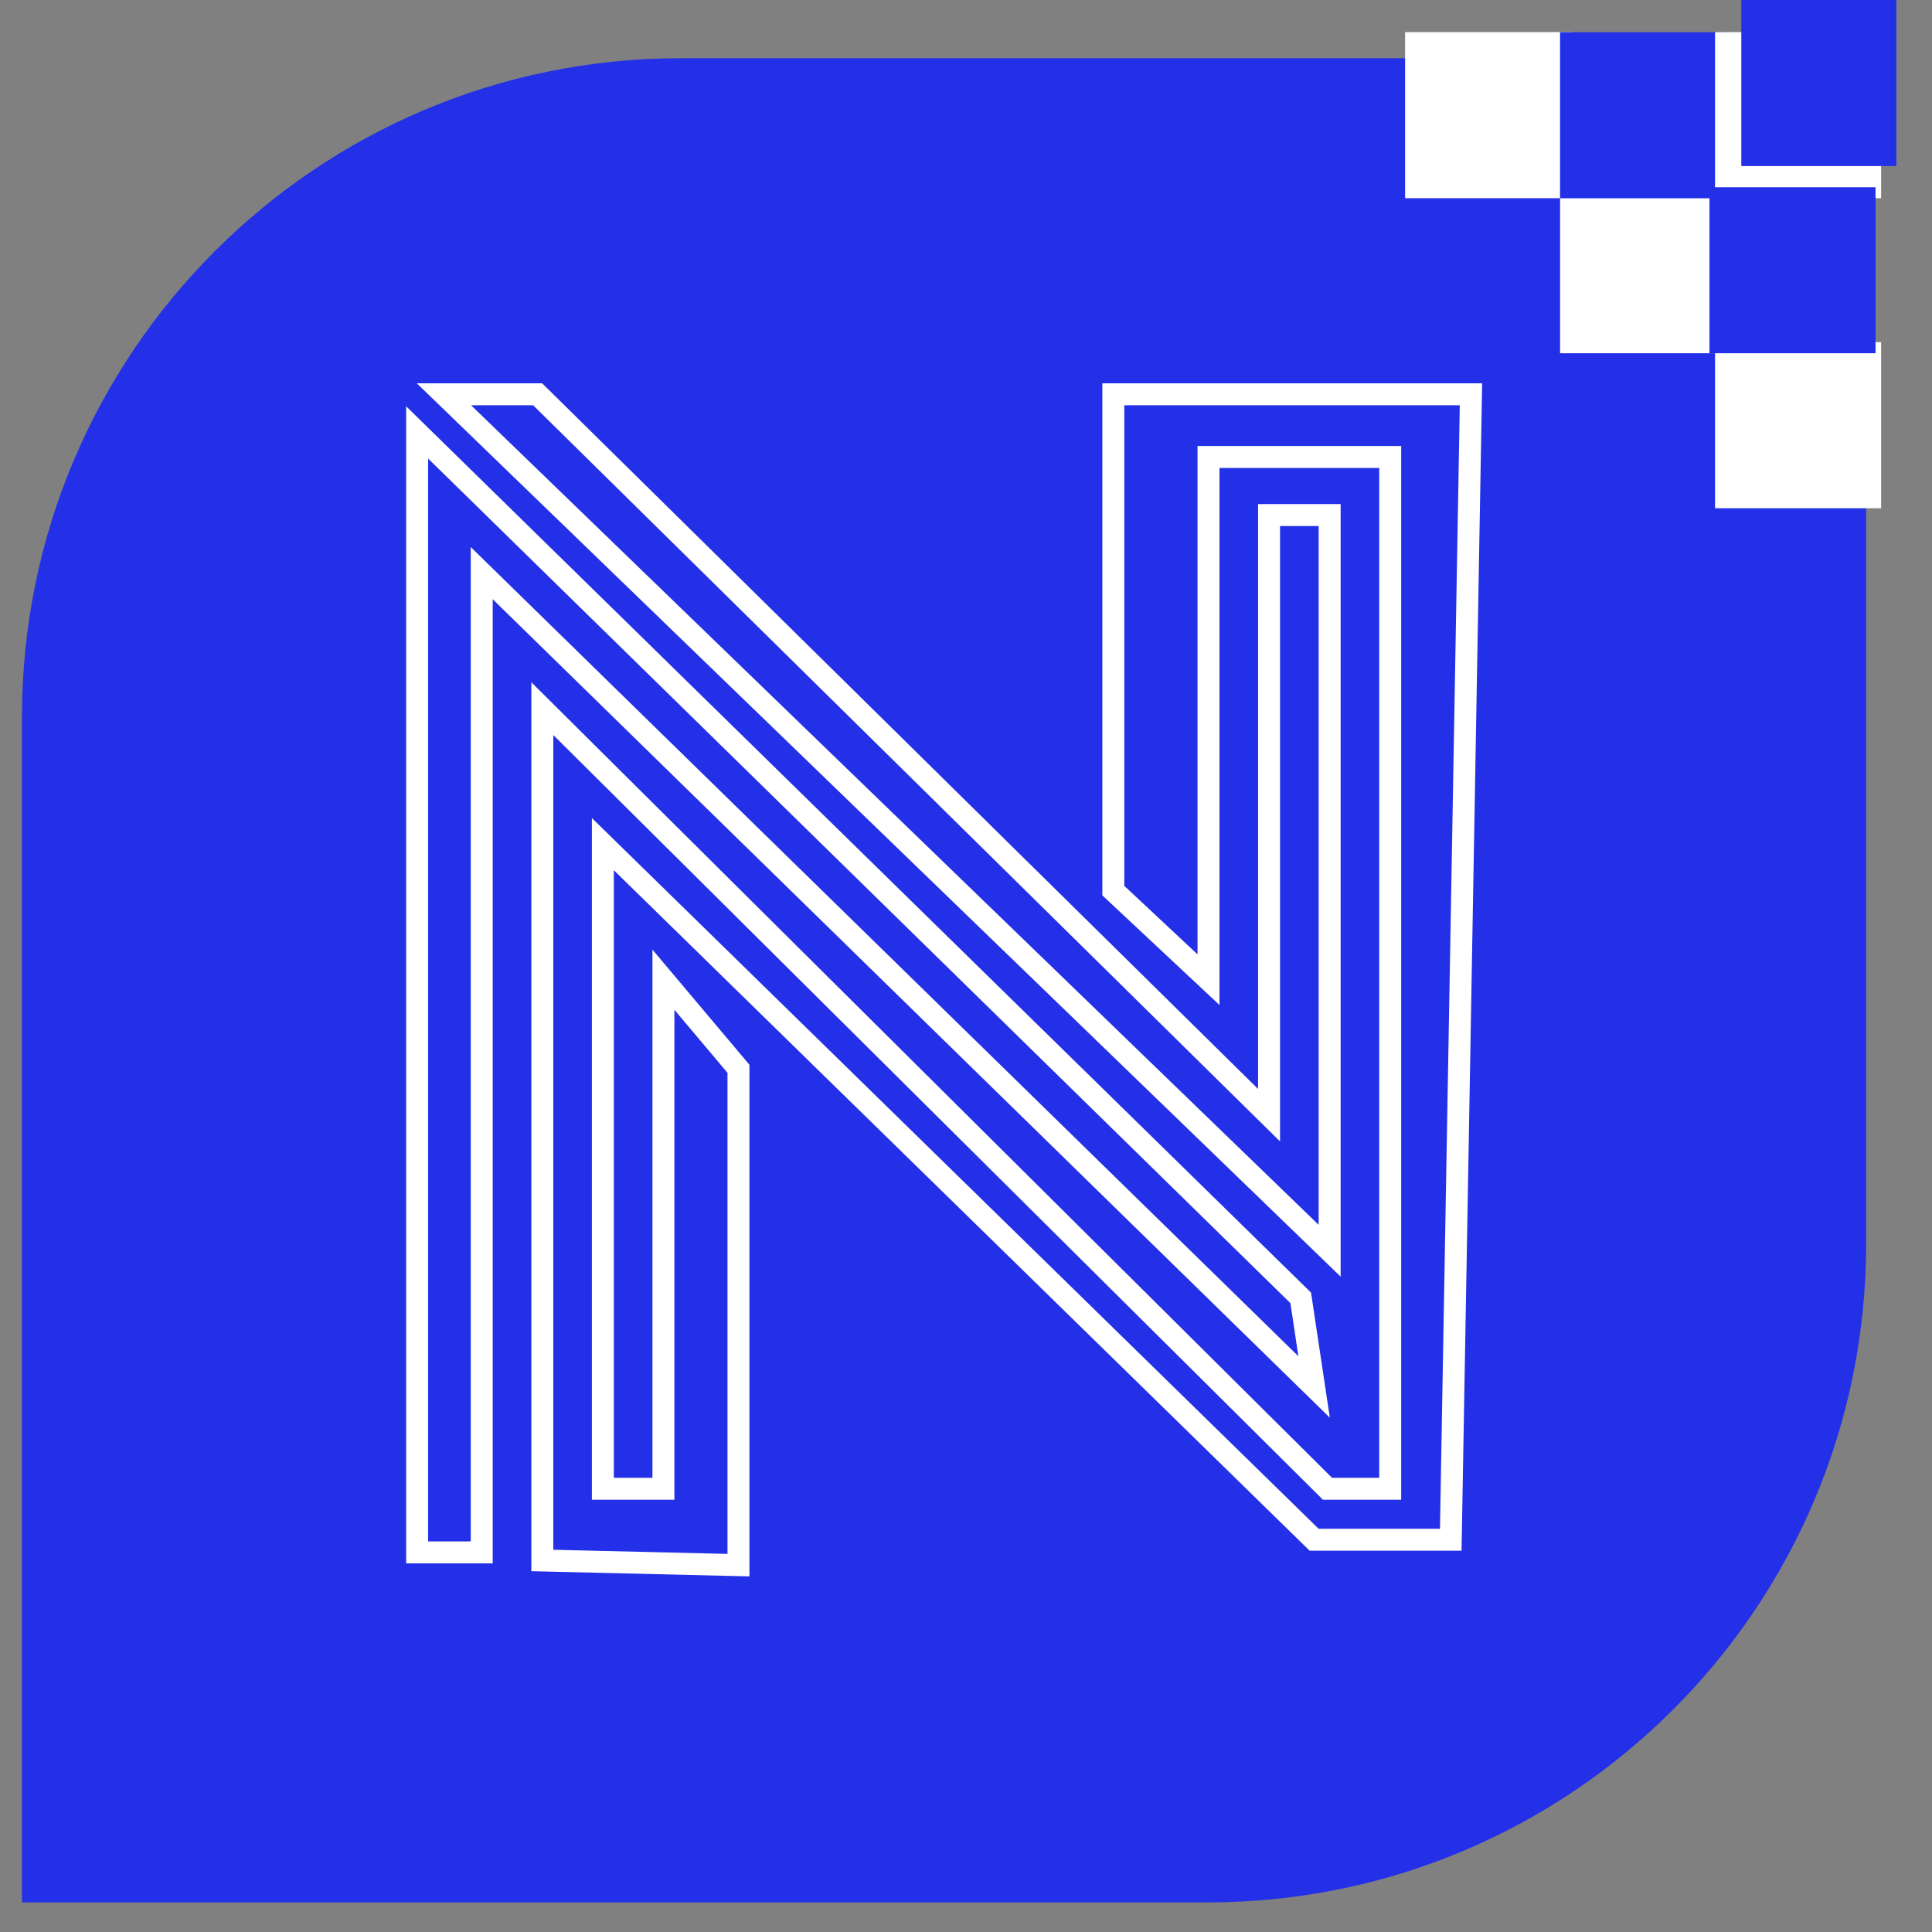 <svg width="44" height="44" viewBox="0 0 44 44" fill="none" xmlns="http://www.w3.org/2000/svg">
<rect x="0" y="0" width="44" height="44" fill="#808080" stroke="none"/>
<path d="M0.5 16.326C0.5 8.042 7.216 1.326 15.5 1.326H42.5V28.326C42.5 36.61 35.784 43.326 27.5 43.326H0.5V16.326Z" fill="#2330E7"/>
<path d="M35.781 4.514V0.732L32 0.732V4.514H35.781Z" fill="white"/>
<path d="M39.312 8.045V4.264H35.53V8.045H39.312Z" fill="white"/>
<path d="M42.841 11.575V7.793H39.059V11.575H42.841Z" fill="white"/>
<path d="M39.31 4.516V0.734L35.529 0.734V4.516H39.31Z" fill="#2330E7"/>
<path d="M42.841 4.514V0.732L39.059 0.732V4.514H42.841Z" fill="white"/>
<path d="M42.714 8.045V4.264H38.932V8.045H42.714Z" fill="#2330E7"/>
<path d="M43.187 3.782V0L39.657 0V3.782H43.187Z" fill="#2330E7"/>
<path d="M15.109 22.312V33.906H13.73V19.225L29.928 35.066H33.04L33.5 8.979H25.355V20.283L27.523 22.312V10.407H31.661V33.906H30.233L12.351 16.139V35.539L16.818 35.645V24.341L15.109 22.312Z" fill="#2330E7"/>
<path d="M9.5 35.355H10.971V33.335V31.13V13.053L29.928 31.587L29.623 29.558L9.5 9.848V31.587V35.355Z" fill="#2330E7"/>
<path d="M12.244 8.979H10.11L30.282 28.485V11.73H28.902V25.398L12.244 8.979Z" fill="#2330E7"/>
<path d="M15.109 22.312V33.906H13.73V19.225L29.928 35.066H33.04L33.5 8.979H25.355V20.283L27.523 22.312V10.407H31.661V33.906H30.233L12.351 16.139V35.539L16.818 35.645V24.341L15.109 22.312Z" stroke="white" stroke-width="0.5"/>
<path d="M9.5 35.355H10.971V33.335V31.13V13.053L29.928 31.587L29.623 29.558L9.5 9.848V31.587V35.355Z" stroke="white" stroke-width="0.5"/>
<path d="M12.244 8.979H10.11L30.282 28.485V11.73H28.902V25.398L12.244 8.979Z" stroke="white" stroke-width="0.5"/>
</svg>
